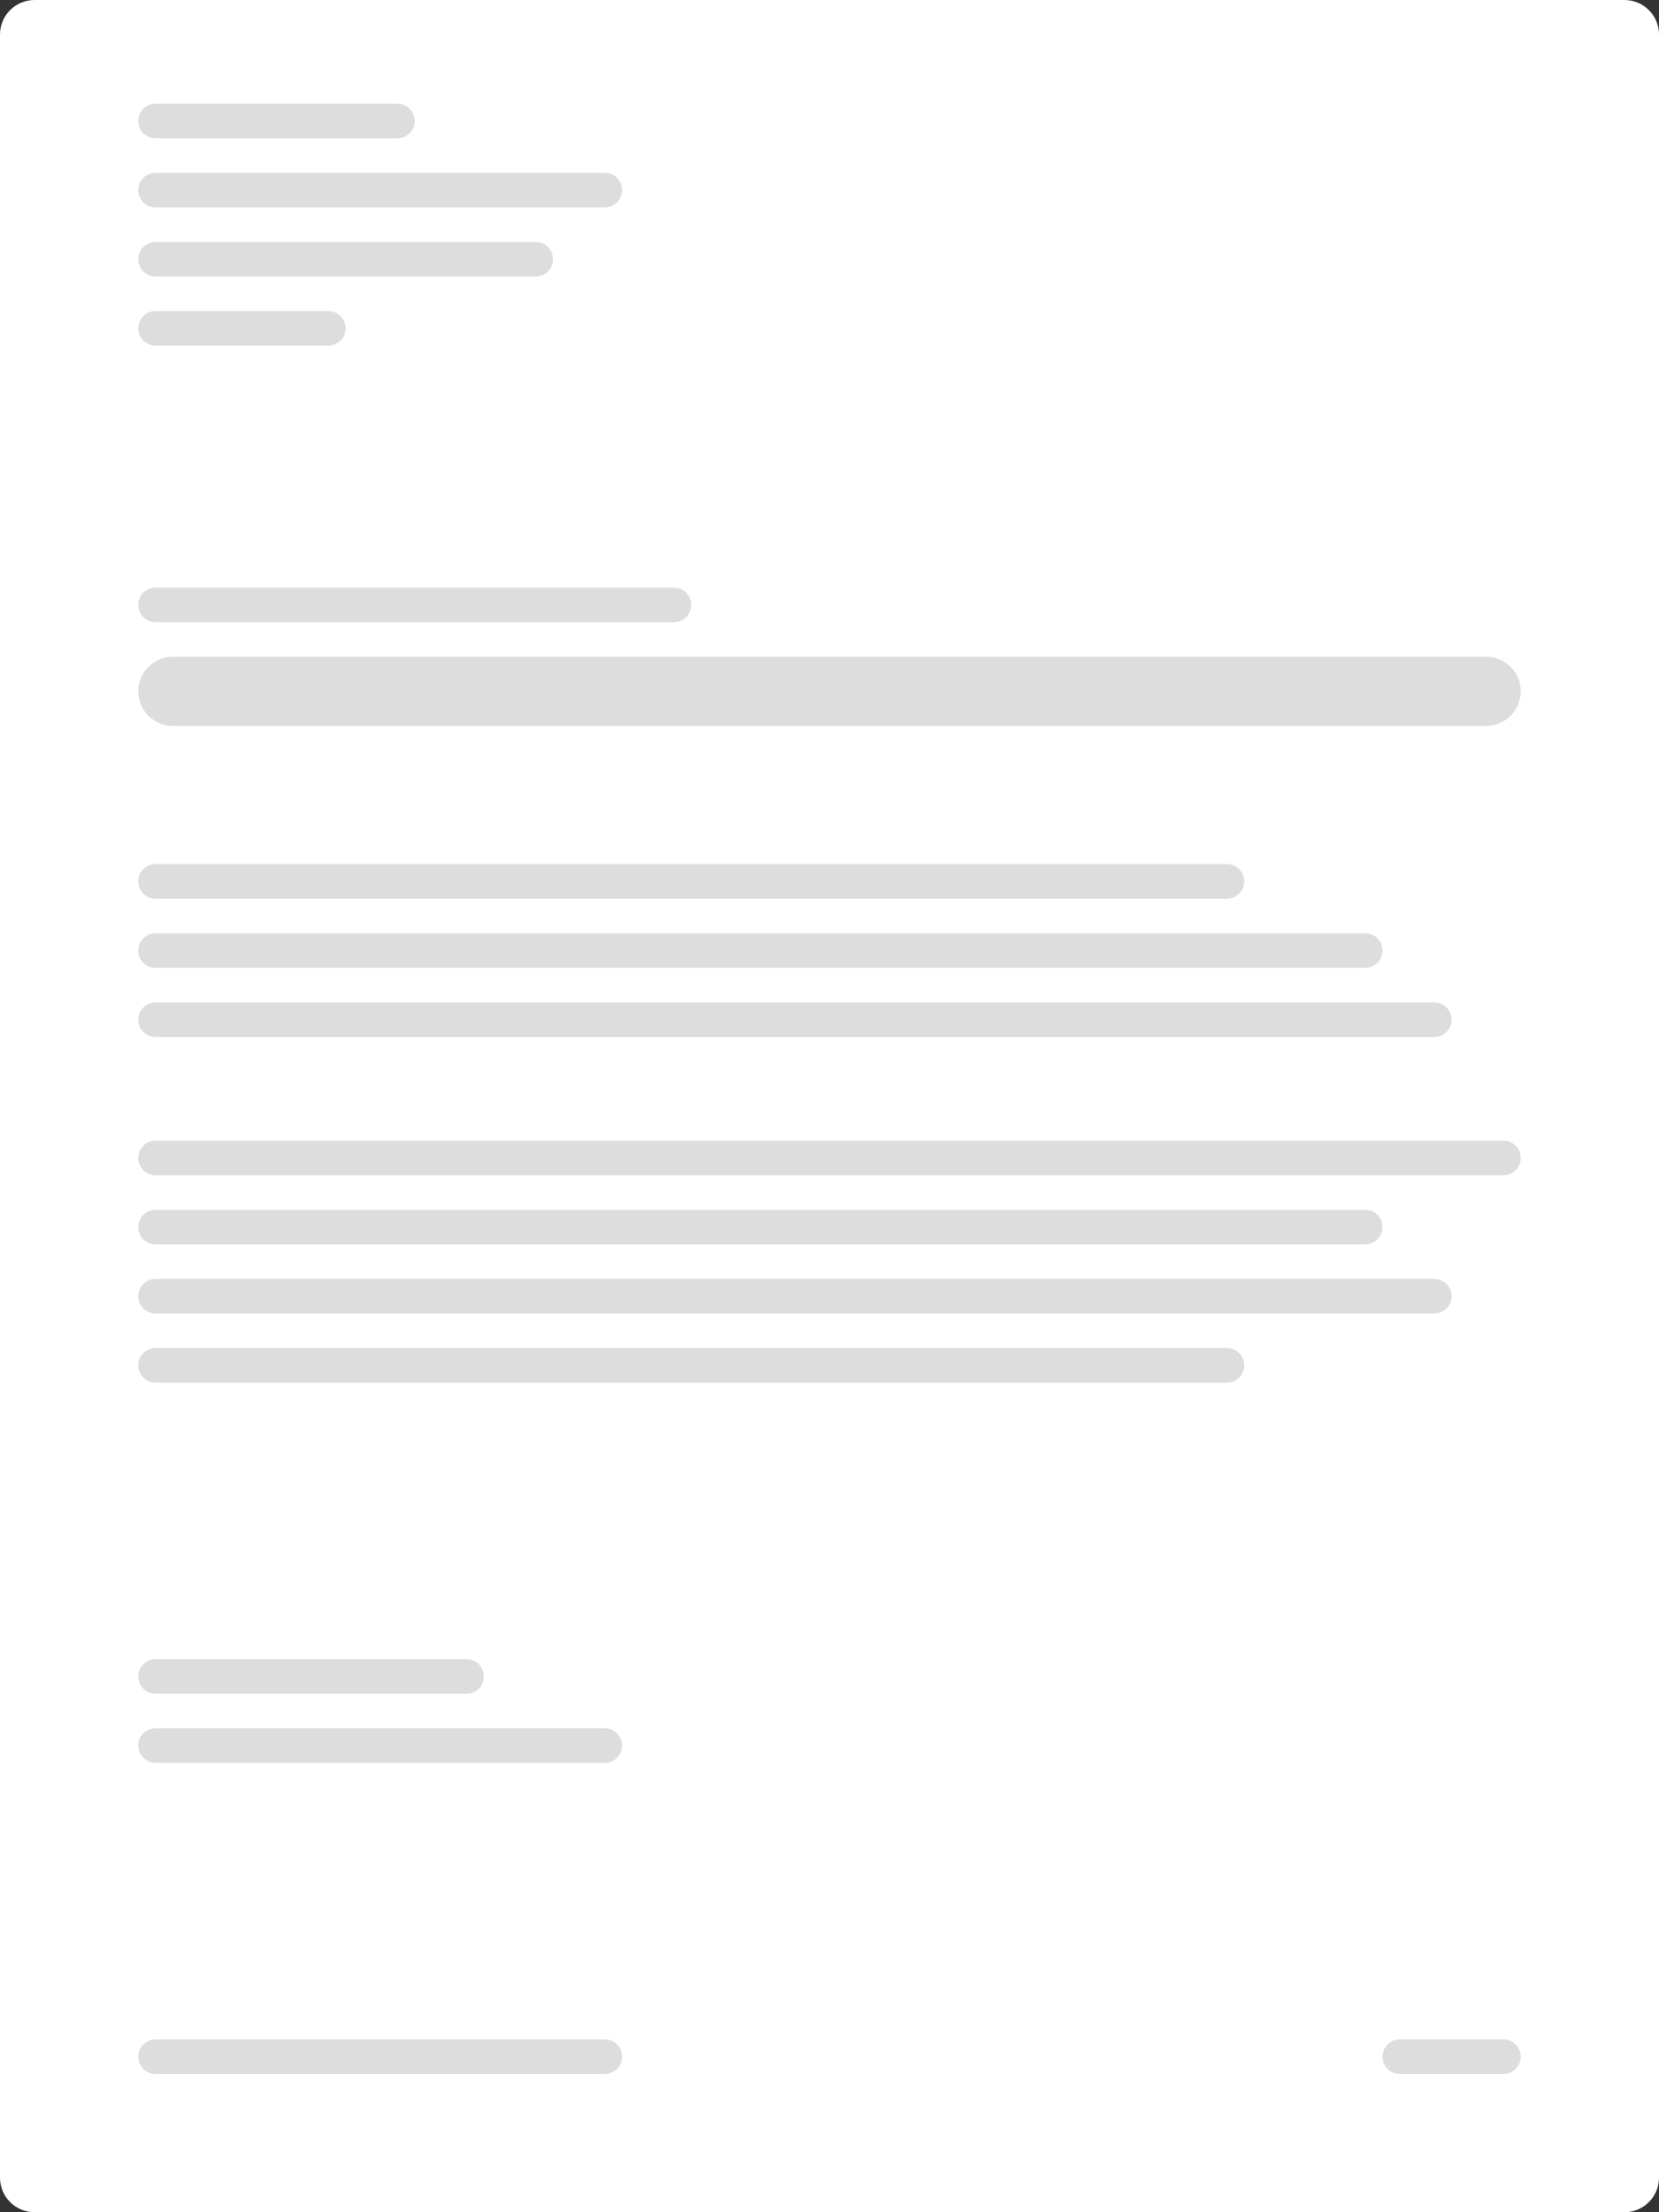 <?xml version="1.0" encoding="UTF-8"?> <svg xmlns="http://www.w3.org/2000/svg" width="480" height="640" viewBox="0 0 480 640" fill="none"><rect x="0" y="0" width="480" height="640" fill="#333333" stroke="none"/><g clip-path="url(#clip0_2363_5664)"><path d="M470 0H10C4.477 0 0 4.477 0 10V630C0 635.523 4.477 640 10 640H470C475.523 640 480 635.523 480 630V10C480 4.477 475.523 0 470 0Z" fill="white"></path><path d="M40 485C40 482.239 42.239 480 45 480H135C137.761 480 140 482.239 140 485V485C140 487.761 137.761 490 135 490H45C42.239 490 40 487.761 40 485V485Z" fill="#DDDDDD"></path><path d="M40 505C40 502.239 42.239 500 45 500H175C177.761 500 180 502.239 180 505V505C180 507.761 177.761 510 175 510H45C42.239 510 40 507.761 40 505V505Z" fill="#DDDDDD"></path><path d="M40 335C40 332.239 42.239 330 45 330H435C437.761 330 440 332.239 440 335V335C440 337.761 437.761 340 435 340H45C42.239 340 40 337.761 40 335V335Z" fill="#DDDDDD"></path><path d="M40 355C40 352.239 42.239 350 45 350H395C397.761 350 400 352.239 400 355V355C400 357.761 397.761 360 395 360H45C42.239 360 40 357.761 40 355V355Z" fill="#DDDDDD"></path><path d="M40 375C40 372.239 42.239 370 45 370H415C417.761 370 420 372.239 420 375V375C420 377.761 417.761 380 415 380H45C42.239 380 40 377.761 40 375V375Z" fill="#DDDDDD"></path><path d="M40 395C40 392.239 42.239 390 45 390H355C357.761 390 360 392.239 360 395V395C360 397.761 357.761 400 355 400H45C42.239 400 40 397.761 40 395V395Z" fill="#DDDDDD"></path><path d="M40 255C40 252.239 42.239 250 45 250H355C357.761 250 360 252.239 360 255V255C360 257.761 357.761 260 355 260H45C42.239 260 40 257.761 40 255V255Z" fill="#DDDDDD"></path><path d="M40 275C40 272.239 42.239 270 45 270H395C397.761 270 400 272.239 400 275V275C400 277.761 397.761 280 395 280H45C42.239 280 40 277.761 40 275V275Z" fill="#DDDDDD"></path><path d="M40 295C40 292.239 42.239 290 45 290H415C417.761 290 420 292.239 420 295V295C420 297.761 417.761 300 415 300H45C42.239 300 40 297.761 40 295V295Z" fill="#DDDDDD"></path><path d="M40 175C40 172.239 42.239 170 45 170H195C197.761 170 200 172.239 200 175V175C200 177.761 197.761 180 195 180H45C42.239 180 40 177.761 40 175V175Z" fill="#DDDDDD"></path><path d="M40 200C40 194.477 44.477 190 50 190H430C435.523 190 440 194.477 440 200V200C440 205.523 435.523 210 430 210H50C44.477 210 40 205.523 40 200V200Z" fill="#DDDDDD"></path><path d="M40 35C40 32.239 42.239 30 45 30H115C117.761 30 120 32.239 120 35V35C120 37.761 117.761 40 115 40H45C42.239 40 40 37.761 40 35V35Z" fill="#DDDDDD"></path><path d="M40 55C40 52.239 42.239 50 45 50H175C177.761 50 180 52.239 180 55V55C180 57.761 177.761 60 175 60H45C42.239 60 40 57.761 40 55V55Z" fill="#DDDDDD"></path><path d="M40 75C40 72.239 42.239 70 45 70H155C157.761 70 160 72.239 160 75V75C160 77.761 157.761 80 155 80H45C42.239 80 40 77.761 40 75V75Z" fill="#DDDDDD"></path><path d="M40 95C40 92.239 42.239 90 45 90H95C97.761 90 100 92.239 100 95V95C100 97.761 97.761 100 95 100H45C42.239 100 40 97.761 40 95V95Z" fill="#DDDDDD"></path><path d="M40 595C40 592.239 42.239 590 45 590H175C177.761 590 180 592.239 180 595V595C180 597.761 177.761 600 175 600H45C42.239 600 40 597.761 40 595V595Z" fill="#DDDDDD"></path><path d="M400 595C400 592.239 402.239 590 405 590H435C437.761 590 440 592.239 440 595V595C440 597.761 437.761 600 435 600H405C402.239 600 400 597.761 400 595V595Z" fill="#DDDDDD"></path></g><defs><clipPath id="clip0_2363_5664"><rect width="480" height="640" fill="white"></rect></clipPath></defs></svg> 